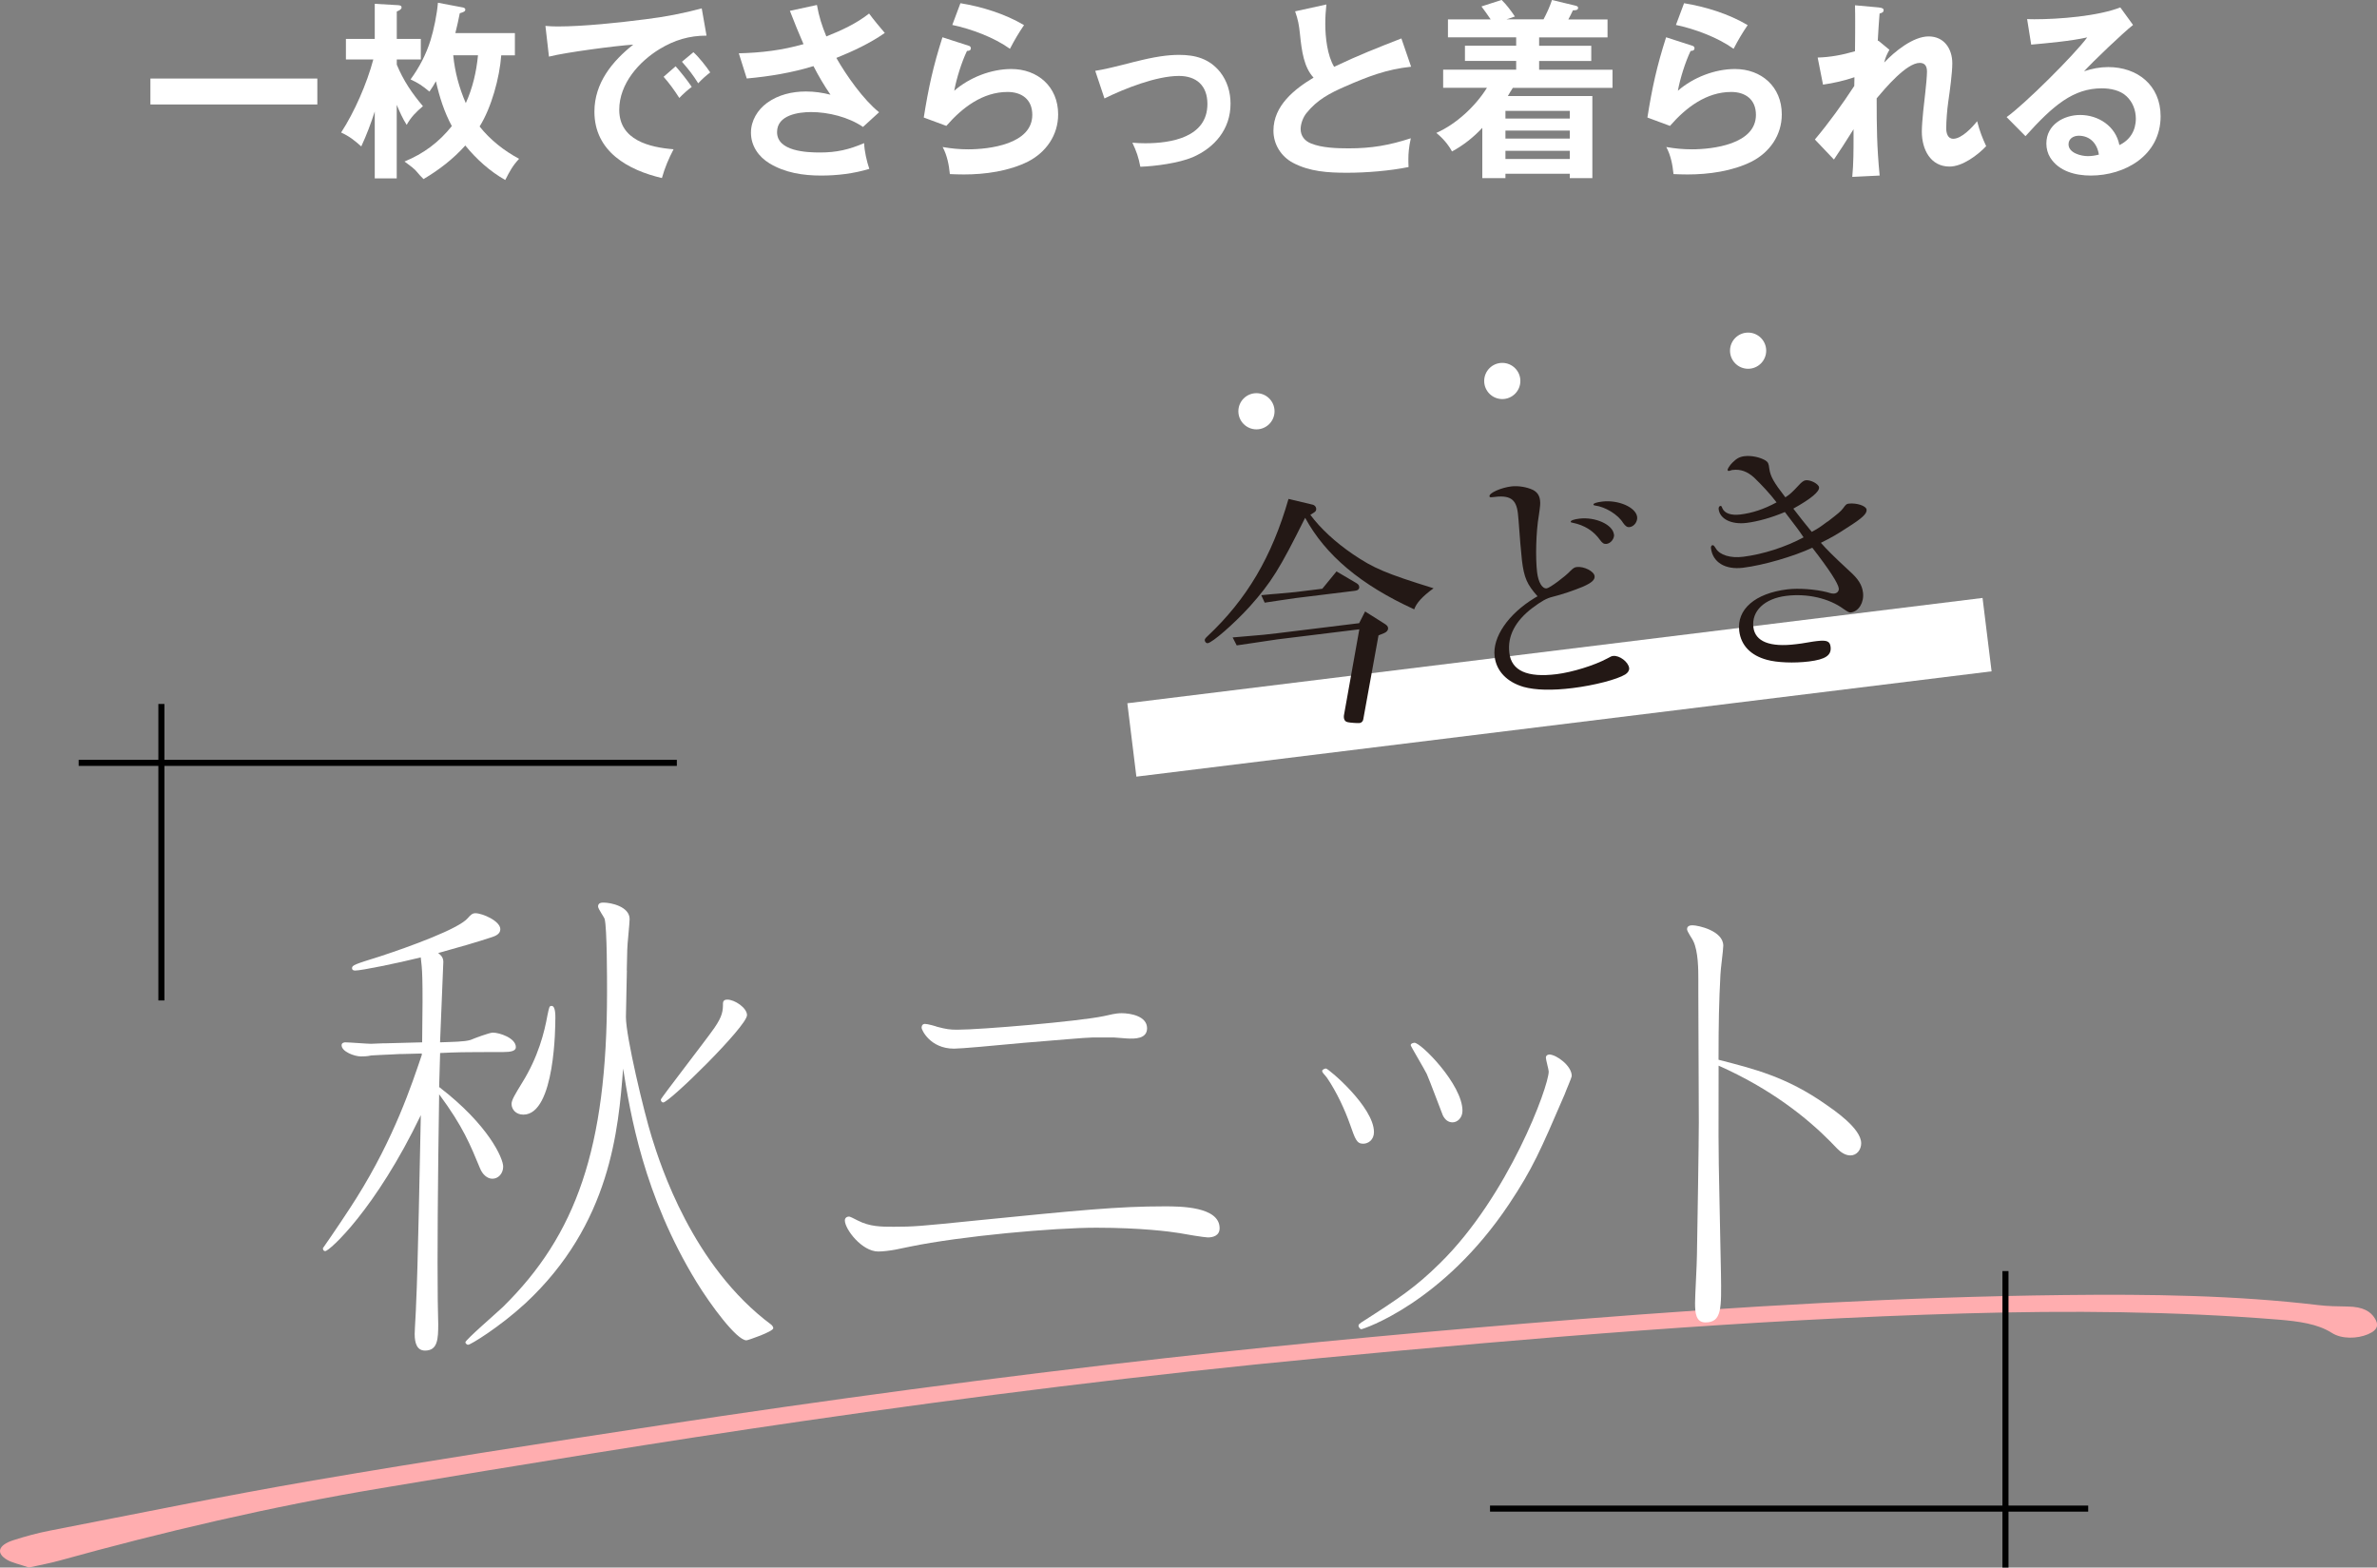 <?xml version="1.0" encoding="UTF-8"?><svg id="_レイヤー_2" xmlns="http://www.w3.org/2000/svg" viewBox="0 0 391.61 258.23"><rect x="0" y="0" width="391.61" height="258.23" fill="#808080" stroke="none"/><defs><style>.cls-1{fill:#231815;}.cls-1,.cls-2,.cls-3{stroke-width:0px;}.cls-2{fill:#ffadaf;}.cls-4{fill:none;stroke:#000;}.cls-3{fill:#fff;}</style></defs><g id="design"><path class="cls-3" d="M52.28,12.94v4.27h-27.5v-4.27h27.5Z"/><path class="cls-3" d="M69.68,17.49c-1.13.97-1.95,1.76-2.68,3.08-.67-1.04-1.16-2.17-1.64-3.3v12.12h-3.62v-11.02c-.64,1.98-1.34,3.86-2.22,5.75-1.13-1-1.95-1.66-3.32-2.29,2.19-3.36,4.26-8.1,5.3-12.03h-4.51v-3.39h4.75V.63l3.84.22c.37.03.58.09.58.38s-.37.5-.79.66v4.52h3.96v3.39h-3.96v.85c1.1,2.64,2.5,4.71,4.32,6.85ZM79,20.82c1.77,2.23,4.05,4.02,6.52,5.34-1.07,1.16-1.52,2.01-2.28,3.49-2.47-1.38-4.78-3.45-6.58-5.68-2.04,2.26-4.29,3.99-6.88,5.53-.46-.44-.79-.82-1.07-1.16-.37-.47-.94-.91-2.07-1.73,3.14-1.29,5.67-3.17,7.8-5.84-1.25-2.32-2.04-4.8-2.62-7.38-.33.6-.67,1.13-1.07,1.7-1.16-.97-1.83-1.41-3.11-2.01,1.43-1.95,2.56-4.11,3.29-6.44.55-1.76,1.07-4.33,1.22-6.19l3.96.75c.21.03.55.09.55.38s-.24.41-.91.6c-.21,1.1-.46,2.2-.73,3.27h9.81v3.67h-2.25c-.27,3.67-1.61,8.6-3.56,11.71ZM74.67,9.11c.27,2.76.97,5.34,2.07,7.88,1.13-2.51,1.74-5.12,2.01-7.88h-4.08Z"/><path class="cls-3" d="M91.85,4.36c4.32,0,10.17-.63,14.53-1.19,3.11-.38,6.21-.97,9.23-1.79l.79,4.49c-2.83,0-5.27.72-7.71,2.2-3.41,2.07-6.67,5.72-6.67,10.02,0,5.02,5.03,6.19,8.95,6.5-.82,1.57-1.43,3.01-1.92,4.74-5.51-1.29-11.12-4.33-11.12-10.93,0-4.74,2.95-8.32,6.4-11.05-2.89.19-11.24,1.29-13.89,1.98l-.58-5.06c.67.06,1.31.09,1.98.09ZM113.96,14.32c-.64.47-1.49,1.22-2.04,1.82-.91-1.41-1.58-2.32-2.59-3.49l1.98-1.73c.76.85,2.04,2.45,2.65,3.39ZM117.01,11.93c-.67.5-1.4,1.16-1.98,1.79-.88-1.41-1.58-2.29-2.68-3.55l1.89-1.57c.85.75,2.13,2.36,2.77,3.33Z"/><path class="cls-3" d="M130.11,1.79l4.48-.97c.33,1.88.82,3.42,1.55,5.18,2.44-.97,4.93-2.1,7.04-3.77.82,1.1,1.71,2.17,2.59,3.2-2.44,1.7-5.24,3.01-7.98,4.11,1.64,2.89,4.48,6.91,7.04,8.95l-2.65,2.42c-2.38-1.63-5.73-2.45-8.56-2.45-2.04,0-5.6.47-5.6,3.3,0,3.17,4.87,3.36,7.07,3.36,2.74,0,4.75-.47,7.28-1.54.03,1.29.43,3.01.85,4.24-2.59.78-5.27,1.1-7.95,1.1-2.92,0-5.91-.44-8.5-2.01-1.77-1.07-3.05-2.86-3.05-5.06,0-1.98,1.1-3.77,2.65-4.9,1.86-1.35,4.14-1.88,6.4-1.88,1.4,0,2.71.19,4.05.53-1.04-1.51-1.95-3.05-2.8-4.71-3.59,1.1-7.25,1.7-10.99,2.04l-1.31-4.15c3.69-.09,7.13-.5,10.66-1.51-.76-1.73-1.49-3.55-2.25-5.5Z"/><path class="cls-3" d="M159.62,7.54c.18.06.33.19.33.41,0,.38-.37.44-.64.44-.88,1.82-1.74,4.58-2.1,6.56,2.53-2.2,6.09-3.58,9.41-3.58,4.32,0,7.71,2.89,7.71,7.47,0,3.45-2.01,6.25-4.93,7.76-3.17,1.6-7.1,2.14-10.6,2.14-.7,0-1.77-.03-2.31-.06-.15-1.54-.46-3.11-1.19-4.46,1.43.25,2.74.38,4.2.38,3.5,0,10.57-.85,10.57-5.68,0-2.57-1.77-3.77-4.08-3.77-4.08,0-7.46,2.57-10.08,5.59l-3.72-1.38c.79-4.96,1.55-8.42,3.08-13.22l4.36,1.41ZM168.7,4.15c-.88,1.29-1.58,2.48-2.31,3.89-2.62-1.88-6.37-3.27-9.5-3.93l1.34-3.58c3.53.57,7.37,1.76,10.48,3.61Z"/><path class="cls-3" d="M186.98,10.17c3.2-.82,5.39-1.13,7.28-1.13,2.68,0,4.99.63,6.76,2.83,1.16,1.48,1.71,3.3,1.71,5.21,0,4.21-2.62,7.25-6.24,8.82-2.31.97-6.12,1.48-8.62,1.57-.3-1.57-.64-2.54-1.31-3.96.7.06,1.43.09,2.13.09,4.17,0,10.23-.94,10.23-6.47,0-3.08-1.86-4.62-4.69-4.62-3.69,0-8.95,2.07-12.27,3.71l-1.52-4.55c1.43-.22,3.26-.66,6.55-1.51Z"/><path class="cls-3" d="M230.87,6.31l1.61,4.68c-4.11.44-7.13,1.63-10.9,3.27-2.5,1.1-4.57,2.17-6.33,4.36-.55.66-.97,1.76-.97,2.64,0,1.13.67,1.95,1.68,2.36,1.8.75,4.32.82,6.27.82,3.75,0,6.61-.5,10.2-1.66-.33,1.48-.4,2.57-.4,3.36,0,.53,0,.91.03,1.38-3.11.63-6.97.94-10.14.94s-6.15-.19-8.89-1.63c-1.95-1.04-3.23-3.01-3.23-5.31,0-4.11,3.47-6.85,6.61-8.73-1.58-1.7-1.95-4.3-2.25-7.25-.15-1.44-.3-2.26-.79-3.67l5.15-1.13c-.12,1.19-.18,2.07-.18,3.2,0,2.17.33,5.21,1.46,7.07,3.93-1.88,7.07-3.11,11.09-4.68Z"/><path class="cls-3" d="M254.29,3.2c.55-1.04,1.04-2.1,1.4-3.2l3.78.91c.4.09.52.19.52.38,0,.35-.3.41-.85.41-.24.53-.49,1-.76,1.51h6.46v2.95h-11.27v1.38h8.59v2.51h-8.59v1.44h12.09v2.98h-16.42c-.27.41-.61.97-.82,1.35h13.92v13.53h-3.72v-.72h-10.6v.72h-3.81v-8.29c-1.46,1.57-3.14,2.89-4.99,3.89-.61-1.13-1.55-2.23-2.59-3.05,3.26-1.44,6.43-4.36,8.35-7.44h-7.22v-2.98h12.03v-1.44h-8.44v-2.51h8.44v-1.38h-11.24v-2.95h7.04c-.55-.82-.97-1.41-1.52-2.14l3.32-1.07c.79.75,1.58,1.82,2.19,2.73-.43.13-.97.31-1.4.47h6.12ZM258.62,19.53v-1.26h-10.6v1.26h10.6ZM258.62,22.83v-1.32h-10.6v1.32h10.6ZM248.02,26.19h10.6v-1.35h-10.6v1.35Z"/><path class="cls-3" d="M278.84,7.54c.18.06.33.19.33.41,0,.38-.37.44-.64.44-.88,1.82-1.74,4.58-2.1,6.56,2.53-2.2,6.09-3.58,9.41-3.58,4.32,0,7.71,2.89,7.71,7.47,0,3.45-2.01,6.25-4.93,7.76-3.17,1.6-7.1,2.14-10.6,2.14-.7,0-1.77-.03-2.31-.06-.15-1.54-.46-3.11-1.19-4.46,1.43.25,2.74.38,4.2.38,3.5,0,10.57-.85,10.57-5.68,0-2.57-1.77-3.77-4.08-3.77-4.08,0-7.46,2.57-10.08,5.59l-3.72-1.38c.79-4.96,1.55-8.42,3.08-13.22l4.36,1.41ZM287.92,4.15c-.88,1.29-1.58,2.48-2.31,3.89-2.62-1.88-6.37-3.27-9.5-3.93l1.34-3.58c3.53.57,7.37,1.76,10.48,3.61Z"/><path class="cls-3" d="M309.45,6.69l1.83,1.51c-.37.66-.7,1.35-.85,2.1,1.71-1.82,4.75-4.3,7.31-4.3s3.9,2.04,3.9,4.43c0,1.57-.4,4.52-.67,6.37-.18,1.26-.33,3.11-.33,4.33,0,.75.21,1.73,1.16,1.73,1.37,0,3.11-1.85,3.93-2.89.43,1.66.88,2.79,1.49,4.11-1.43,1.51-3.93,3.36-6.03,3.36-3.17,0-4.57-2.86-4.57-5.75,0-1.66.43-5.28.58-6.53.12-1,.27-2.7.27-3.36,0-.85-.3-1.44-1.19-1.44-2.19,0-5.7,4.18-7.1,5.84,0,4.77.03,7.91.49,12.72l-4.51.22c.21-2.17.21-4.43.21-6.63v-1.22c-1.4,2.23-2.31,3.64-3.23,4.99l-3.14-3.3c2.28-2.7,4.54-5.84,6.49-8.82l.03-1.44c-1.68.57-3.41.97-5.18,1.22l-.88-4.46c2.13-.06,4.11-.44,6.15-1.04.03-2.04.03-4.02.03-4.99,0-.66,0-1.48-.03-2.58l3.87.35c.7.06.85.25.85.44,0,.31-.18.44-.67.57-.12,1.57-.21,2.79-.3,4.52l.09-.06Z"/><path class="cls-3" d="M335.22,3.17c4.02,0,10.39-.5,14.1-1.95l2.1,2.89c-1.71,1.35-6.55,5.97-8.07,7.63,1.34-.44,2.59-.69,3.99-.69,4.75,0,8.62,2.95,8.62,8.1,0,6.47-5.88,9.77-11.51,9.77-2.5,0-5.24-.69-6.67-2.95-.43-.69-.64-1.51-.64-2.32,0-3.11,2.86-4.71,5.57-4.71,2.98,0,5.85,1.82,6.46,4.96,1.74-.82,2.71-2.39,2.71-4.36,0-1.38-.52-2.73-1.52-3.67-1.04-1-2.68-1.32-4.08-1.32-4.69,0-8.01,2.79-12.58,7.88l-3.11-3.14c2.89-2.04,11.15-10.24,13.28-13.13-2.68.6-6.46.94-9.23,1.19l-.67-4.21c.52.03.94.03,1.25.03ZM342.47,22.36c-.85,0-1.68.47-1.68,1.41,0,1.44,2.07,1.95,3.17,1.95.61,0,1.22-.09,1.83-.25-.27-1.82-1.46-3.11-3.32-3.11Z"/><line class="cls-4" x1="12.96" y1="125.67" x2="111.51" y2="125.67"/><line class="cls-4" x1="26.59" y1="115.97" x2="26.59" y2="164.81"/><rect class="cls-3" x="185.94" y="107.13" width="141.96" height="12.18" transform="translate(-11.91 32.25) rotate(-7.02)"/><path class="cls-1" d="M216.21,83.12c.35.08.58.31.63.64.04.29-.07.47-.3.63l-.66.42c1.66,2.24,4.14,4.54,7.03,6.5,3.35,2.28,5.4,3.16,13.27,5.6-1.82,1.32-2.82,2.41-3.19,3.47-8.78-4.01-14.6-8.89-17.97-15.08-4.22,8.47-5.55,10.61-9.18,14.68-2.56,2.8-6.09,5.88-6.88,5.98-.21.03-.45-.2-.48-.49-.02-.17.16-.4.43-.64,6.49-6.1,10.63-13.09,13.37-22.64l3.95.94ZM224.9,100.73l3.01,1.9c.59.35.74.54.77.79.05.37-.21.7-.65.88l-.92.37-2.51,13.82c-.04.34-.31.58-.6.62-.29.04-1.61-.05-1.95-.14-.39-.08-.54-.27-.63-.64-.02-.17-.04-.29-.01-.46l2.54-14.2-13.51,1.66c-3.93.57-4.38.67-6.69.99l-.67-1.31c5.46-.46,5.54-.47,7.24-.68l13.6-1.67.98-1.93ZM220.17,94.12l3.08,1.81c.5.28.64.43.68.72.05.37-.22.62-.67.67l-9.78,1.2c-2.27.32-3.22.48-5.12.76l-.57-1.23c1.25-.11,2.37-.25,2.75-.25,1.54-.15,2.54-.23,2.83-.26l4.48-.55,2.34-2.86Z"/><path class="cls-1" d="M253.32,98.24c-1.76-1.97-2.23-3.09-2.58-5.91-.14-1.16-.38-4.12-.55-6.5l-.12-1.29c-.29-2.36-1.3-3.04-4.2-2.64-.37.05-.46.01-.48-.15-.07-.54,1.89-1.41,3.59-1.62,1.12-.14,2.58.1,3.56.57.67.34,1.08.88,1.18,1.71.07.58.03.92-.2,2.51-.47,2.71-.57,7.01-.28,9.38.2,1.62.84,2.72,1.59,2.62.5-.06,3.08-1.98,3.9-2.88.45-.43.64-.58,1.02-.63,1.2-.15,2.86.7,2.96,1.49.08.62-.49,1.11-1.93,1.75-1.64.67-3.38,1.26-4.97,1.66-1.02.25-1.81.69-3.35,1.84-2.85,2.16-4.14,4.68-3.8,7.41.36,2.94,2.95,4.1,7.79,3.5,2.57-.32,6.22-1.44,8.35-2.59.59-.33.71-.38.96-.41,1.04-.13,2.52.99,2.64,1.99.05.37-.2.78-.63,1.05-1.37.84-5.12,1.81-8.69,2.25-3.4.42-6.14.34-8.06-.19-2.75-.8-4.49-2.6-4.78-5.01-.39-3.19,2.25-7.01,6.6-9.65l.47-.27ZM265.91,88.02c.09.7-.53,1.5-1.24,1.58-.41.05-.69-.13-1.05-.63-1.07-1.51-2.58-2.46-4.52-2.85-.26-.05-.3-.05-.32-.17-.03-.21.58-.41,1.41-.51,2.61-.32,5.5.96,5.7,2.58ZM269.72,85.16c.09.75-.48,1.57-1.23,1.67-.41.05-.69-.13-1.1-.71-.84-1.37-2.93-2.63-4.6-2.84-.17-.02-.26-.05-.27-.18-.02-.17.5-.36,1.42-.47,2.69-.33,5.59.95,5.78,2.53Z"/><path class="cls-1" d="M301.12,85.92c1.81-1.4,2.11-1.65,2.51-2.16.47-.65.58-.74.91-.79,1.33-.16,2.91.36,2.98.98.08.66-.67,1.39-3.25,3.01-1.56,1.03-2.58,1.62-4.28,2.46.98,1.1,1.89,2.04,4.74,4.68,1.42,1.26,2.05,2.27,2.2,3.52.2,1.62-.71,3.12-1.99,3.27-.29.04-.47-.07-1.21-.57-2.41-1.77-6-2.59-9.44-2.16-3.61.44-5.75,2.52-5.42,5.17.29,2.36,2.72,3.33,7.03,2.79.58-.07,1.16-.14,1.9-.28.7-.13,1.2-.19,1.53-.23,1.66-.2,2.15.03,2.26.94.17,1.41-.84,2.08-3.57,2.42-2.45.3-5.28.19-6.94-.28-2.66-.72-4.25-2.38-4.54-4.74-.44-3.56,2.6-6.21,7.91-6.86,1.87-.23,4.63-.02,6.54.46.79.24.96.26,1.25.22.46-.06.75-.43.7-.84-.1-.83-1.56-3.09-4.36-6.7-3.06,1.43-8.06,2.89-11.42,3.3-2.94.36-4.99-.9-5.28-3.22-.03-.25.07-.47.23-.49.21-.03.26.05.57.52.64,1.1,2.43,1.64,4.5,1.38,3.27-.4,7.04-1.62,9.96-3.2-.92-1.36-1.02-1.47-3.08-4.17-2.24.95-4.48,1.56-6.3,1.79-2.49.31-4.41-.63-4.61-2.25-.04-.29.1-.52.27-.54.17-.02.21.02.34.38.36.84,1.45,1.21,2.95,1.03,1.95-.24,3.85-.85,5.98-2-1.15-1.5-2.46-2.89-3.75-4.13-1.09-.96-2.19-1.37-3.47-1.21-.12.02-.25.03-.33.08-.16.06-.24.07-.33.08-.08.01-.18-.06-.19-.15-.02-.17.33-.76.82-1.24.67-.67,1.19-.95,1.98-1.04,1.16-.14,2.59.19,3.45.71.41.29.52.44.63,1.39.19,1.24.68,2.15,2.64,4.68.74-.47,1.19-.9,2.12-1.9.56-.62.9-.87,1.23-.91.83-.1,2.14.62,2.2,1.16.09.7-1.32,1.89-4.24,3.51,1.3,1.69,1.95,2.5,3.04,3.83.91-.49,1.26-.7,2.61-1.71Z"/><circle class="cls-3" cx="207" cy="67.75" r="2.98"/><circle class="cls-3" cx="288" cy="57.77" r="2.98"/><circle class="cls-3" cx="247.5" cy="62.76" r="2.98"/><path class="cls-2" d="M4.78,258.23c-1.58-.54-2.79-.8-3.57-1.25-1.92-1.11-1.53-2.44.98-3.25,1.93-.62,3.99-1.19,6.12-1.6,14.4-2.79,28.71-5.74,43.28-8.24,18.92-3.24,38.02-6.18,57.13-9.09,27.56-4.19,55.29-7.93,83.31-11.07,22.61-2.53,45.31-4.61,68.07-6.41,26.61-2.11,53.32-3.68,80.02-3.98,14.11-.16,28.23.03,41.86,1.66,1.51.18,3.14.21,4.72.23,2.7.02,3.89.87,4.56,1.96.56.91.68,1.85-1.16,2.62-1.74.73-4.29.82-5.94-.24-2.31-1.47-5.33-1.9-8.89-2.19-17.01-1.37-34.28-1.51-51.71-1.01-35.5,1.02-70.71,4-105.88,7.34-28.8,2.73-57.32,6.31-85.59,10.42-23.23,3.38-46.29,7.18-69.29,11.02-18.36,3.07-35.95,7.21-53.02,11.94-1.43.4-2.97.68-5.01,1.13Z"/><path class="cls-3" d="M66.44,173.63h-.47l-1.55.08-1.78.08-1.47.08c-.7.16-1.32.16-1.71.16-1.09,0-3.18-.8-3.18-1.84,0-.4.39-.48.62-.48.62,0,3.65.24,4.19.24l2.02-.08h.39l6.05-.16c.16-11.27,0-11.99-.23-13.99-3.88.96-9.77,2.16-10.78,2.16-.16,0-.54,0-.54-.4,0-.48.47-.64,4.58-1.92,4.89-1.6,13.03-4.56,14.5-6.32.47-.56.78-.8,1.24-.8,1.16,0,4.11,1.28,4.11,2.64,0,.8-.85,1.12-1.32,1.28-2.64.88-5.74,1.76-8.92,2.64.31.24.85.64.85,1.44,0,.48-.47,11.11-.54,13.27,2.02-.08,4.03-.08,5.04-.4.54-.24,3.1-1.2,3.65-1.2,1.09,0,3.8.88,3.8,2.4,0,.64-.85.8-2.09.8-1.09,0-7.29,0-8.53.08l-1.86.08c0,.88-.16,4.8-.16,5.6,8.14,6.24,10.55,11.75,10.55,13.11,0,1.12-.78,2-1.78,2-.85,0-1.63-.72-2.02-1.68-1.63-3.92-2.79-6.88-6.75-12.23-.23,14.79-.31,27.03-.23,33.82,0,1.36.08,3.12.08,4,0,2.48-.08,4.4-2.17,4.4-1.32,0-1.71-1.2-1.71-2.72,0-.72.23-4.16.23-4.88.31-6.08.62-24.15.78-31.18-7.45,15.51-15.05,22.39-15.74,22.39-.31,0-.39-.24-.39-.48,1.63-2.32,4.42-6.48,5.51-8.24,6.28-9.99,9.15-18.79,10.78-23.59v-.24l-3.02.08ZM103.28,159.87c0,1.04-.16,6.48-.16,7.68,0,3.2,2.95,15.59,4.27,19.83,1.4,4.48,6.67,21.19,19.7,30.86.08.08.31.32.31.56,0,.56-4.19,2-4.42,2-1.63,0-5.97-5.92-8.22-9.59-8.76-14.31-10.94-27.9-12.1-35.18-.78,9.99-2.02,25.59-16.13,38.7-4.27,3.92-9,6.8-9.39,6.8-.31,0-.47-.32-.47-.4,0-.4,5.2-4.88,6.2-5.84,12.02-11.83,17.14-26.07,17.14-51.89,0-2.08,0-10.47-.39-11.99-.08-.32-1.09-1.68-1.09-2.08,0-.64.62-.64.93-.64,1.16,0,4.27.64,4.27,2.72,0,.72-.39,4.24-.39,5.04l-.08,3.44ZM91.49,167.87c0,.88,0,15.75-5.27,15.75-1.24,0-1.94-.88-1.94-1.76,0-.64.54-1.52,1.71-3.44,2.71-4.32,3.72-8.48,4.19-11.11.31-1.44.31-1.6.7-1.6.62,0,.62,1.44.62,2.16ZM117.71,169.31c1.32-1.92,1.4-2.8,1.4-4,0-.48.31-.64.7-.64,1.24,0,3.26,1.36,3.26,2.56,0,1.84-12.8,14.39-13.81,14.39-.16,0-.39-.16-.39-.48,0-.24,7.52-9.91,8.84-11.83Z"/><path class="cls-3" d="M147.57,205.85c-.85.16-2.09.32-2.87.32-2.71,0-5.51-3.68-5.51-5.12,0-.4.31-.64.7-.64.16,0,.93.4,1.4.64,2.02,1.04,3.88,1.04,5.97,1.04,3.18,0,4.27-.08,13.65-1.04,16.83-1.68,23.27-2.32,30.95-2.32,2.48,0,9.07,0,9.07,3.6,0,1.28-1.16,1.52-1.94,1.52-.54,0-3.96-.56-4.73-.72-1.47-.24-6.28-.88-13.65-.88-6.98,0-22.18,1.36-30.71,3.12l-2.33.48ZM183.32,167.07c.39-.08.93-.16,1.47-.16,1.47,0,4.19.48,4.19,2.48,0,1.76-2.02,1.76-3.34,1.68l-2.09-.16h-3.57c-1.09,0-6.2.48-11.32.88-5.12.48-10.32.96-11.48.96-3.96,0-5.35-3.12-5.35-3.44,0-.4.23-.64.54-.64.47,0,1.86.4,2.02.48,1.55.4,2.09.48,3.34.48,3.8,0,19.93-1.36,24.12-2.24l1.47-.32Z"/><path class="cls-3" d="M218.61,177.54c-.39-.56-.78-.8-.78-1.12,0-.24.47-.4.62-.4.39,0,7.91,6.32,7.91,10.47,0,1.28-.93,1.92-1.78,1.92-1.09,0-1.32-.8-2.17-3.2-.85-2.4-2.17-5.28-3.8-7.68ZM255.22,173.71c1.16,0,3.72,1.84,3.72,3.52,0,.32-1.01,2.56-1.16,3.04-4.03,9.35-5.27,12.23-9.15,18.07-10.94,16.39-24.12,20.63-24.35,20.63s-.47-.4-.47-.56c0-.24.16-.32.47-.56,6.13-3.92,9-5.84,12.95-9.75,11.25-11.03,17.92-29.1,17.92-31.58,0-.32-.47-1.92-.47-2.32,0-.24.23-.48.54-.48ZM237.69,183.7c-.39-.96-2.17-5.76-2.64-6.8-.39-.8-2.64-4.56-2.64-4.72,0-.32.54-.4.62-.4,1.09,0,7.91,6.88,7.91,11.19,0,1.2-.85,1.92-1.63,1.92-.7,0-1.24-.4-1.63-1.2Z"/><path class="cls-3" d="M301.68,188.18c-4.03-4.08-9.93-8.8-18.54-12.63,0,11.03-.08,12.31.16,22.87l.23,11.43c.08,5.68.16,8-2.56,8-1.55,0-1.71-1.52-1.71-3.2,0-1.12.31-6.56.31-7.84.08-4.16.31-18.79.31-21.91l-.08-21.43v-2.24c0-1.36,0-4.56-.85-6.24-.08-.24-1.01-1.52-1.01-1.92,0-.64.7-.64.93-.64.85,0,5.04.88,5.04,3.36,0,.72-.47,4.08-.47,4.8-.23,4.4-.31,7.76-.31,13.99,5.89,1.52,11.17,2.8,17.68,7.36,1.24.88,5.82,3.92,5.82,6.4,0,1.04-.7,2-1.78,2-.85,0-1.63-.56-2.17-1.12l-1.01-1.04Z"/><line class="cls-4" x1="344.03" y1="248.52" x2="245.48" y2="248.52"/><line class="cls-4" x1="330.4" y1="258.23" x2="330.4" y2="209.39"/></g></svg>